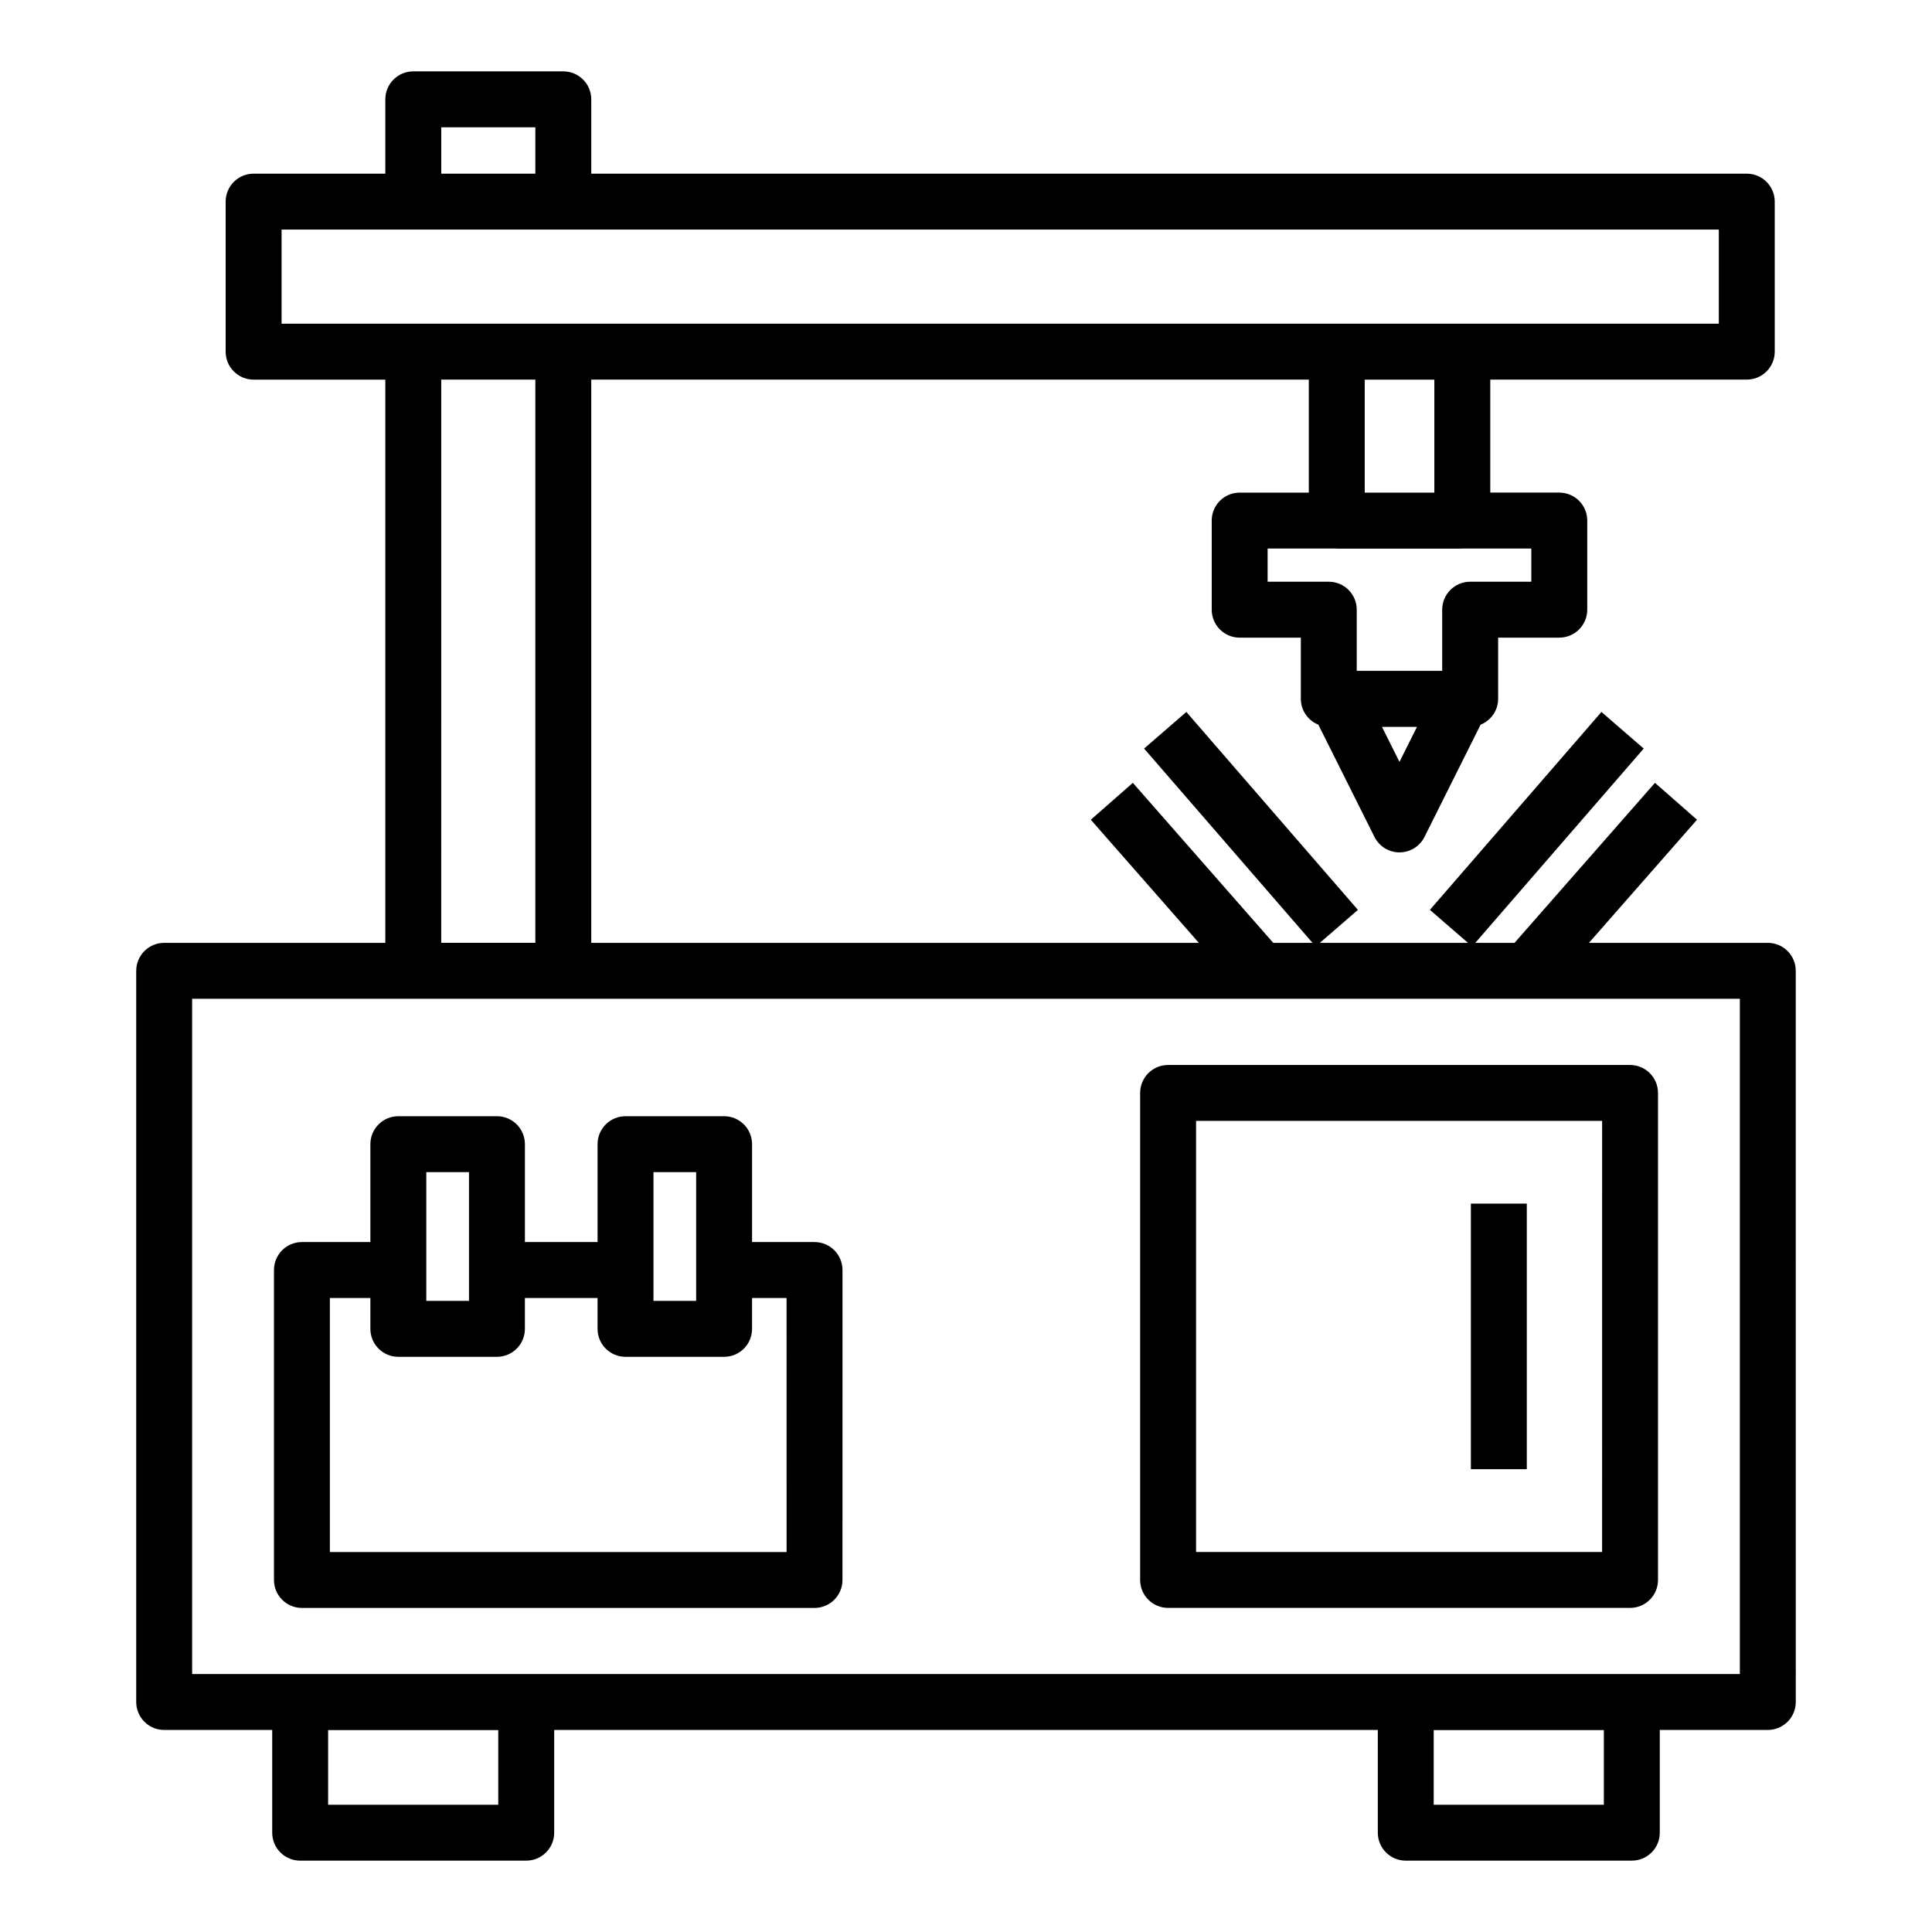 <?xml version="1.0" encoding="UTF-8"?>
<!-- Uploaded to: SVG Repo, www.svgrepo.com, Generator: SVG Repo Mixer Tools -->
<svg fill="#000000" width="800px" height="800px" version="1.1" viewBox="144 144 512 512" xmlns="http://www.w3.org/2000/svg">
 <g>
  <path d="m516.54 637.09h59.91c4.094 0 7.41-3.316 7.41-7.41v-27.227h28.629c4.094 0 7.41-3.316 7.41-7.41l-0.004-193.77c0-4.09-3.312-7.41-7.41-7.41h-47.398l28.637-32.629-11.141-9.773-37.215 42.402h-10.395l44.629-51.488-11.199-9.703-45.465 52.453 10.086 8.738h-39.25l10.086-8.738-45.465-52.453-11.199 9.703 44.629 51.488h-10.402l-37.207-42.402-11.141 9.773 28.633 32.629h-161.02v-149.26h190.16v29.945h-18.32c-4.094 0-7.41 3.316-7.41 7.41v23.617c0 4.09 3.312 7.41 7.41 7.41h16.207v16.211c0 3.109 1.922 5.75 4.637 6.848l14.875 29.75c1.258 2.512 3.82 4.094 6.629 4.094s5.375-1.586 6.629-4.094l14.871-29.75c2.719-1.098 4.644-3.738 4.644-6.852v-16.211h16.207c4.094 0 7.41-3.316 7.41-7.41v-23.617c0-4.09-3.312-7.41-7.41-7.41h-18.289v-29.945h67.977c4.094 0 7.41-3.316 7.41-7.41l-0.004-39.758c0-4.09-3.312-7.41-7.41-7.41h-306.22v-19.699c0-4.09-3.312-7.41-7.41-7.41h-39.758c-4.094 0-7.41 3.316-7.41 7.41v19.699h-34.902c-4.094 0-7.41 3.316-7.41 7.41v39.766c0 4.09 3.312 7.41 7.41 7.41h34.902v149.26h-58.605c-4.094 0-7.41 3.316-7.41 7.41v193.77c0 4.09 3.312 7.41 7.41 7.41l28.629-0.004v27.227c0 4.09 3.312 7.41 7.41 7.41h59.91c4.094 0 7.41-3.316 7.41-7.41v-27.227h218.27l-0.004 27.227c0 4.094 3.312 7.41 7.41 7.41zm52.496-14.82h-45.09v-19.781h45.09zm-292.99 0h-45.09v-19.781h45.09zm238.83-276.36-4.637-9.273h9.27zm34.938-47.746h-16.207c-4.094 0-7.41 3.316-7.41 7.41v16.211h-22.648v-16.211c0-4.09-3.312-7.41-7.41-7.41h-16.207v-8.797h18.211c0.039 0 0.07 0.023 0.109 0.023h33.27c0.039 0 0.07-0.02 0.109-0.023h18.184zm-25.699-23.613h-18.449v-29.945h18.449zm-263.18-96.82h24.941v12.289h-24.941zm-42.312 27.105h380.88v24.949h-380.88zm42.312 39.766h24.941l-0.004 149.26h-24.941zm-66.016 164.08h410.16v178.95l-410.16 0.004z"/>
  <path d="m359.86 473.16h-16.555v-25.941c0-4.09-3.312-7.41-7.41-7.41h-26.125c-4.094 0-7.41 3.316-7.41 7.41v25.941h-19.254v-25.941c0-4.09-3.312-7.41-7.41-7.41h-26.133c-4.094 0-7.41 3.316-7.41 7.41v25.941h-18.141c-4.094 0-7.41 3.316-7.41 7.41v82.141c0 4.09 3.312 7.41 7.41 7.41h135.84c4.094 0 7.41-3.316 7.41-7.41l0.004-82.145c0-4.09-3.312-7.406-7.41-7.406zm-42.68-18.535h11.309v34.121h-11.309zm-60.207 0h11.316v34.121h-11.316zm95.48 100.68h-121.03v-67.324h10.73v8.18c0 4.09 3.312 7.41 7.41 7.41h26.133c4.094 0 7.41-3.316 7.41-7.41v-8.18h19.254v8.18c0 4.09 3.312 7.41 7.41 7.41h26.125c4.094 0 7.41-3.316 7.41-7.41v-8.18h9.145z"/>
  <path d="m575.98 426.23h-122.42c-4.094 0-7.41 3.316-7.41 7.41v129.06c0 4.09 3.312 7.41 7.41 7.41h122.42c4.094 0 7.41-3.316 7.41-7.41l-0.004-129.06c0-4.094-3.312-7.41-7.406-7.41zm-7.41 129.06h-107.6v-114.25h107.61z"/>
  <path d="m533.8 462.97h14.816v70.379h-14.816z"/>
 </g>
</svg>